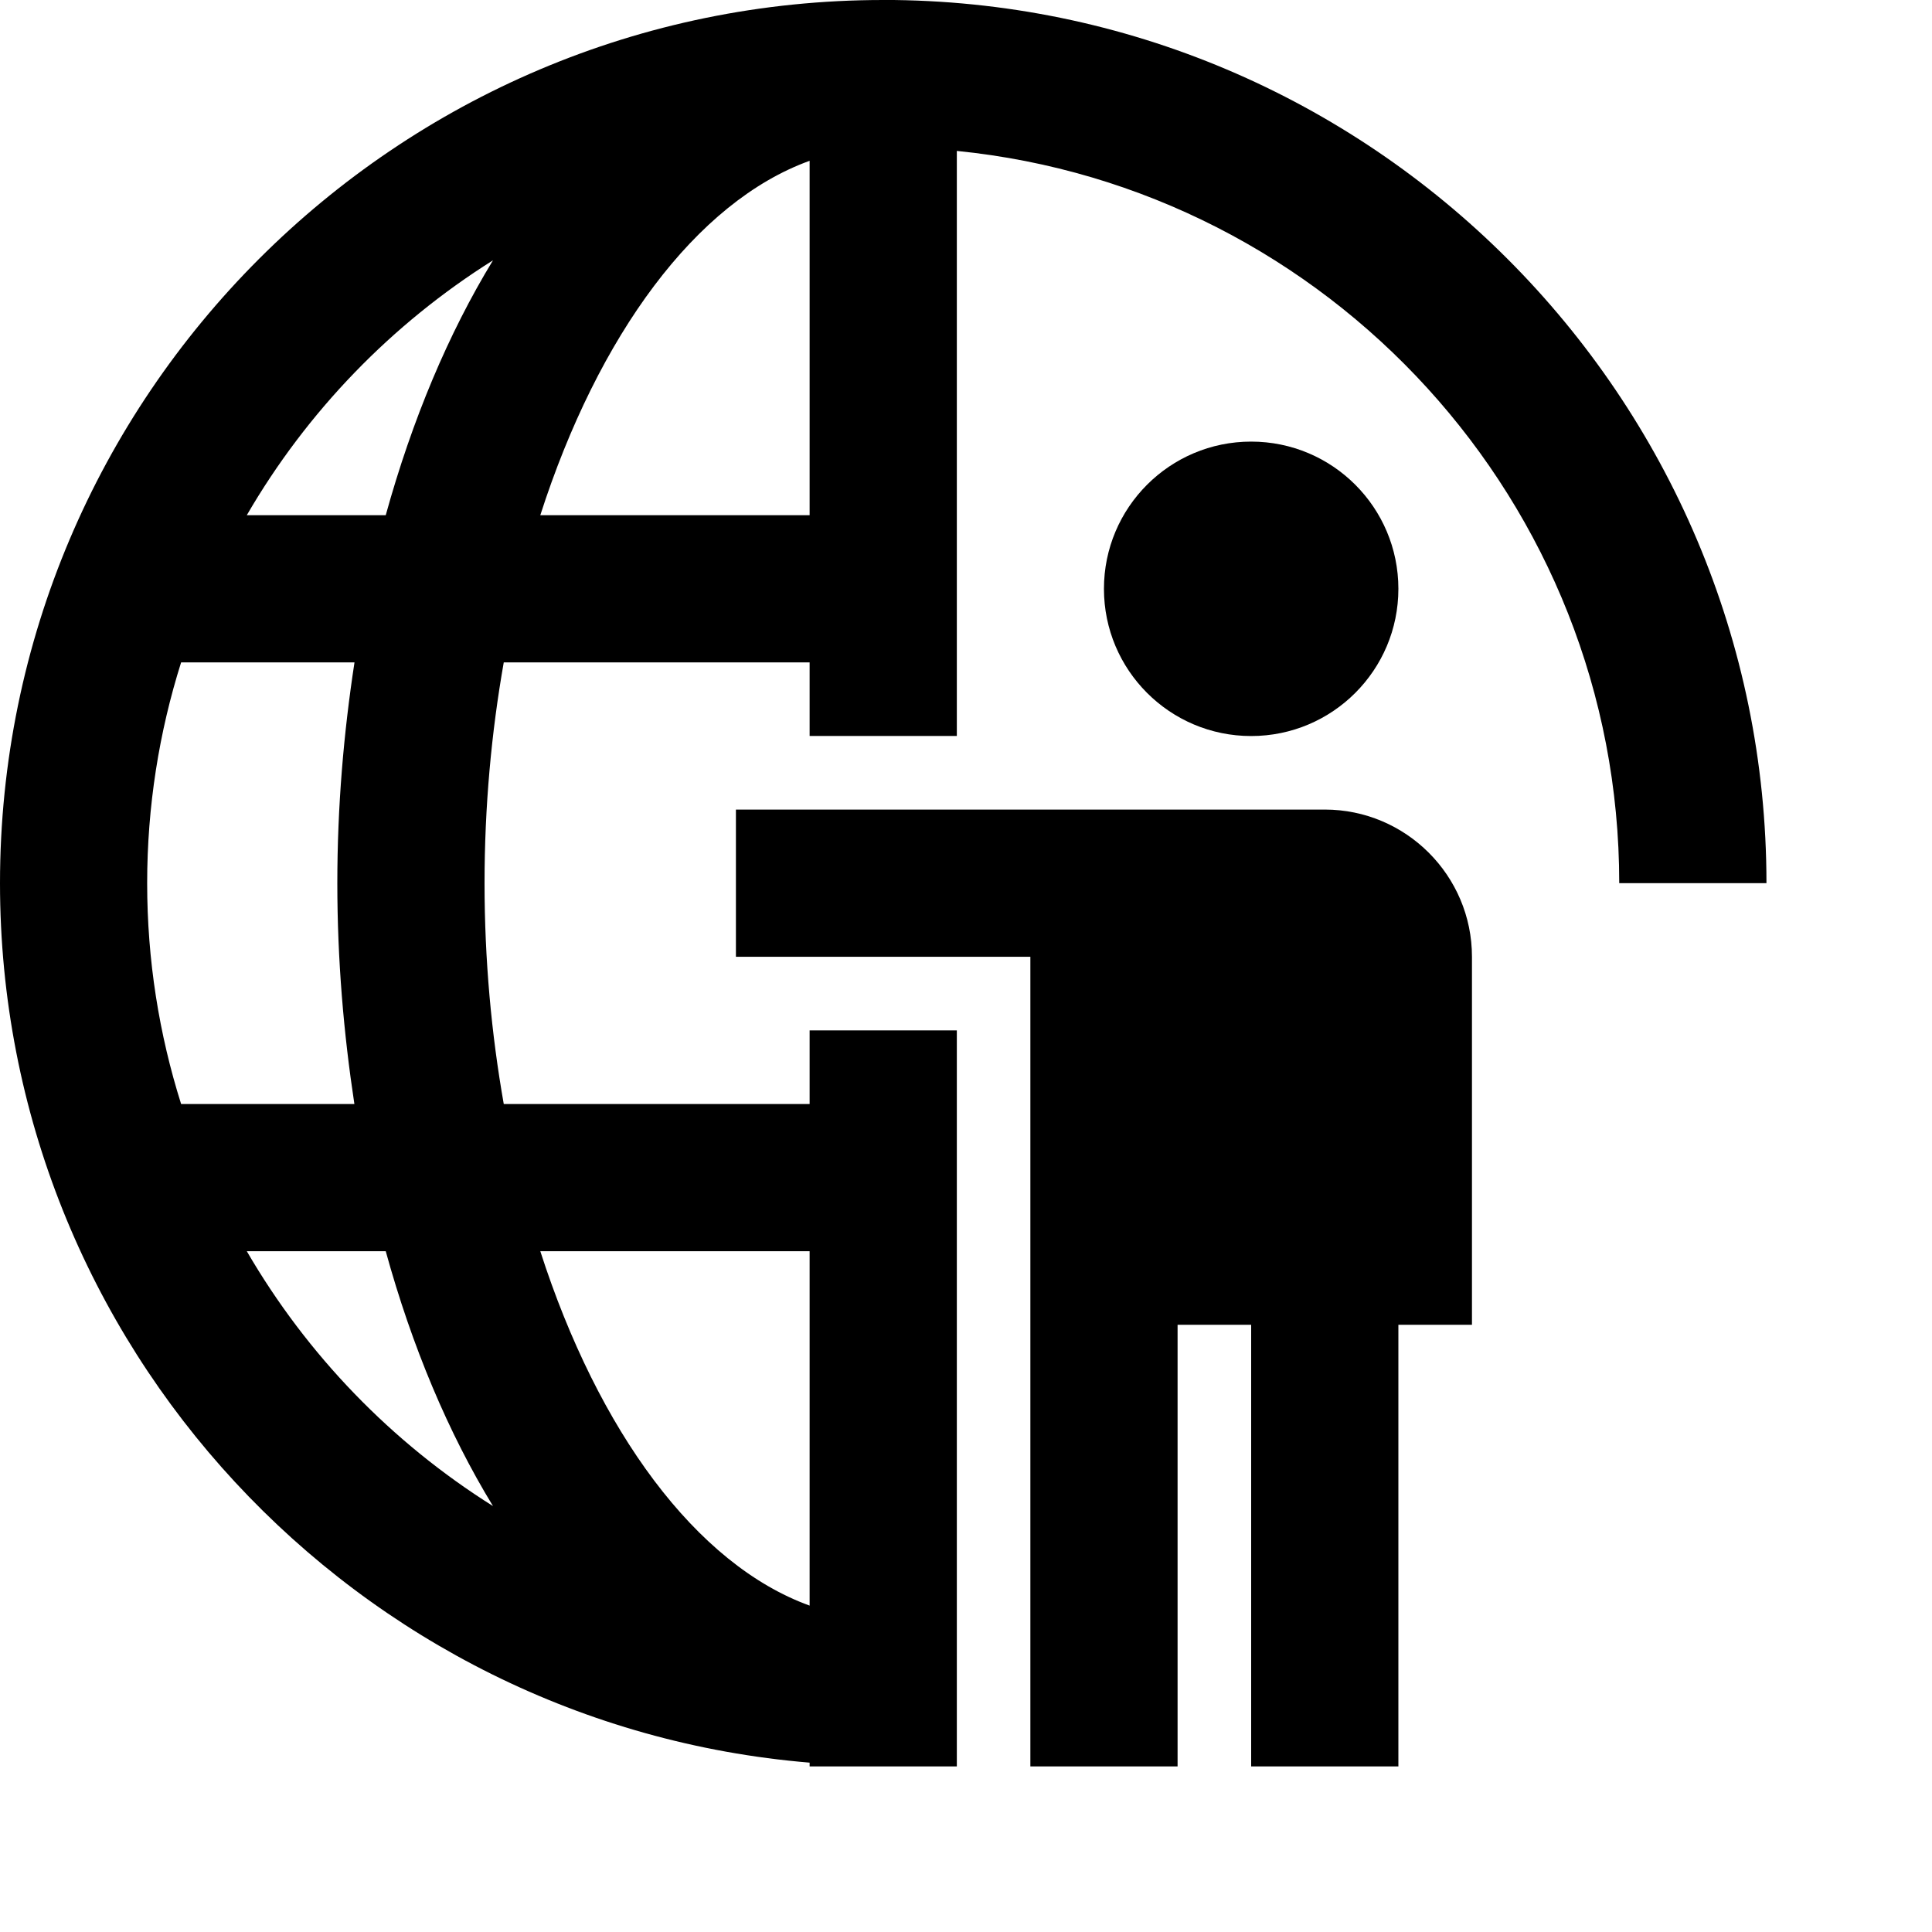 <svg xmlns="http://www.w3.org/2000/svg" xmlns:xlink="http://www.w3.org/1999/xlink" id="Layer_1" x="0px" y="0px" width="35px" height="35px" viewBox="0 0 35 35" xml:space="preserve"><g><path d="M16 0c-8.823 0-16 7.177-16 16 0 8.372 6.467 15.251 14.667 15.932v0.068h2.667v-13.333h-2.667v1.333h-5.541c-0.224-1.269-0.348-2.613-0.348-4s0.124-2.731 0.348-4h5.541v1.333h2.667v-10.599c6.728 0.672 12 6.363 12 13.265h2.667c0-8.823-7.177-16-16-16zM8.931 4.716c-0.808 1.325-1.464 2.887-1.943 4.617h-2.517c1.091-1.879 2.624-3.464 4.46-4.617zM4.471 22.667h2.517c0.477 1.731 1.135 3.293 1.943 4.617-1.836-1.153-3.369-2.739-4.46-4.617zM14.667 22.667v6.42c-2.057-0.744-3.829-3.16-4.879-6.42h4.879zM6.421 20h-3.14c-0.399-1.264-0.615-2.607-0.615-4 0-1.392 0.216-2.736 0.615-4h3.141c-0.196 1.277-0.311 2.611-0.311 4s0.115 2.723 0.309 4zM9.788 9.333c1.049-3.26 2.821-5.676 4.879-6.42v6.42h-4.879z"></path> <path d="M25.333 10.667c0 1.473-1.194 2.667-2.667 2.667s-2.667-1.194-2.667-2.667c0-1.473 1.194-2.667 2.667-2.667s2.667 1.194 2.667 2.667z"></path> <path d="M13.333 17.333h5.333v14.667h2.667v-8h1.333v8h2.667v-8h1.333v-6.667c0-1.471-1.197-2.667-2.667-2.667h-10.667v2.667z"></path></g></svg>